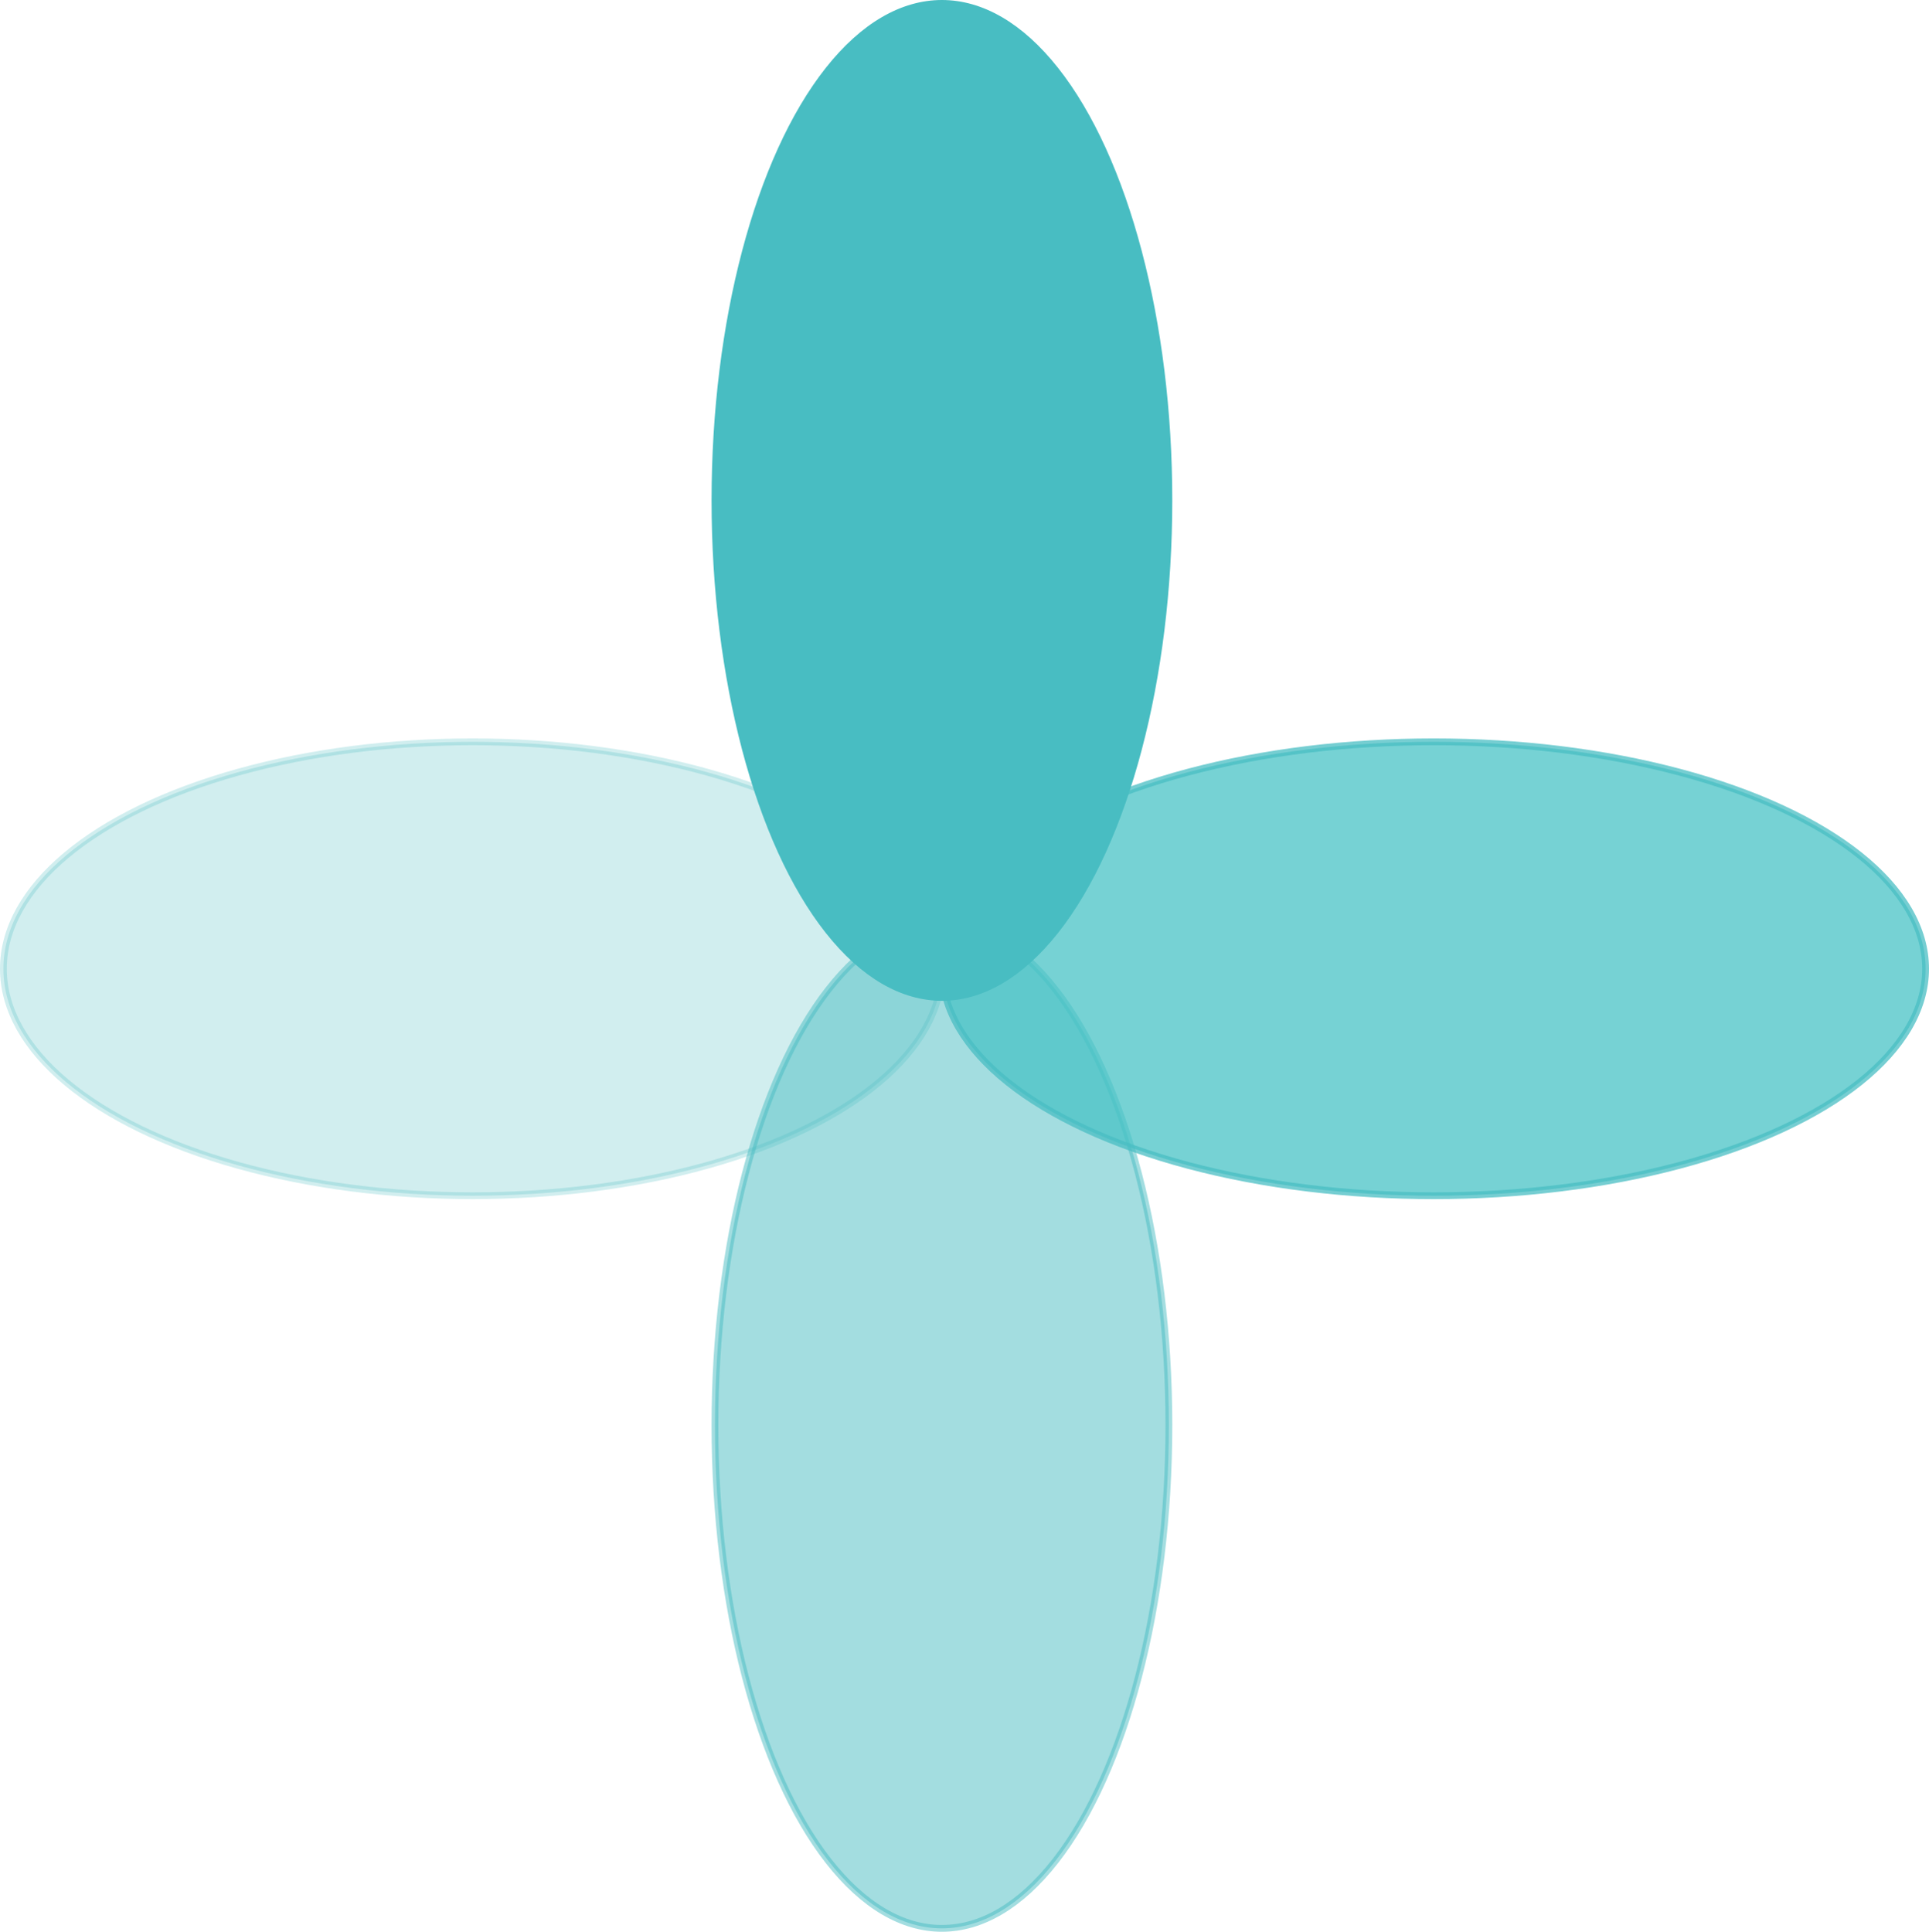 <?xml version="1.0" encoding="UTF-8"?>
<svg id="Layer_1" data-name="Layer 1" xmlns="http://www.w3.org/2000/svg" viewBox="0 0 284.05 284.47">
  <defs>
    <style>
      .cls-1 {
        fill: #48c2c5;
        opacity: .75;
      }

      .cls-1, .cls-2, .cls-3, .cls-4 {
        stroke: #48bdc2;
        stroke-miterlimit: 10;
      }

      .cls-2 {
        opacity: .5;
      }

      .cls-2, .cls-3, .cls-4 {
        fill: #48bdc2;
      }

      .cls-3 {
        opacity: .25;
      }
    </style>
  </defs>
  <ellipse class="cls-3" cx="69.6" cy="142.66" rx="69.1" ry="33.42"/>
  <ellipse class="cls-2" cx="138.7" cy="209.88" rx="33.42" ry="74.09"/>
  <ellipse class="cls-1" cx="211.13" cy="142.66" rx="72.42" ry="33.42"/>
  <ellipse class="cls-4" cx="138.7" cy="73.69" rx="33.42" ry="73.19"/>
</svg>